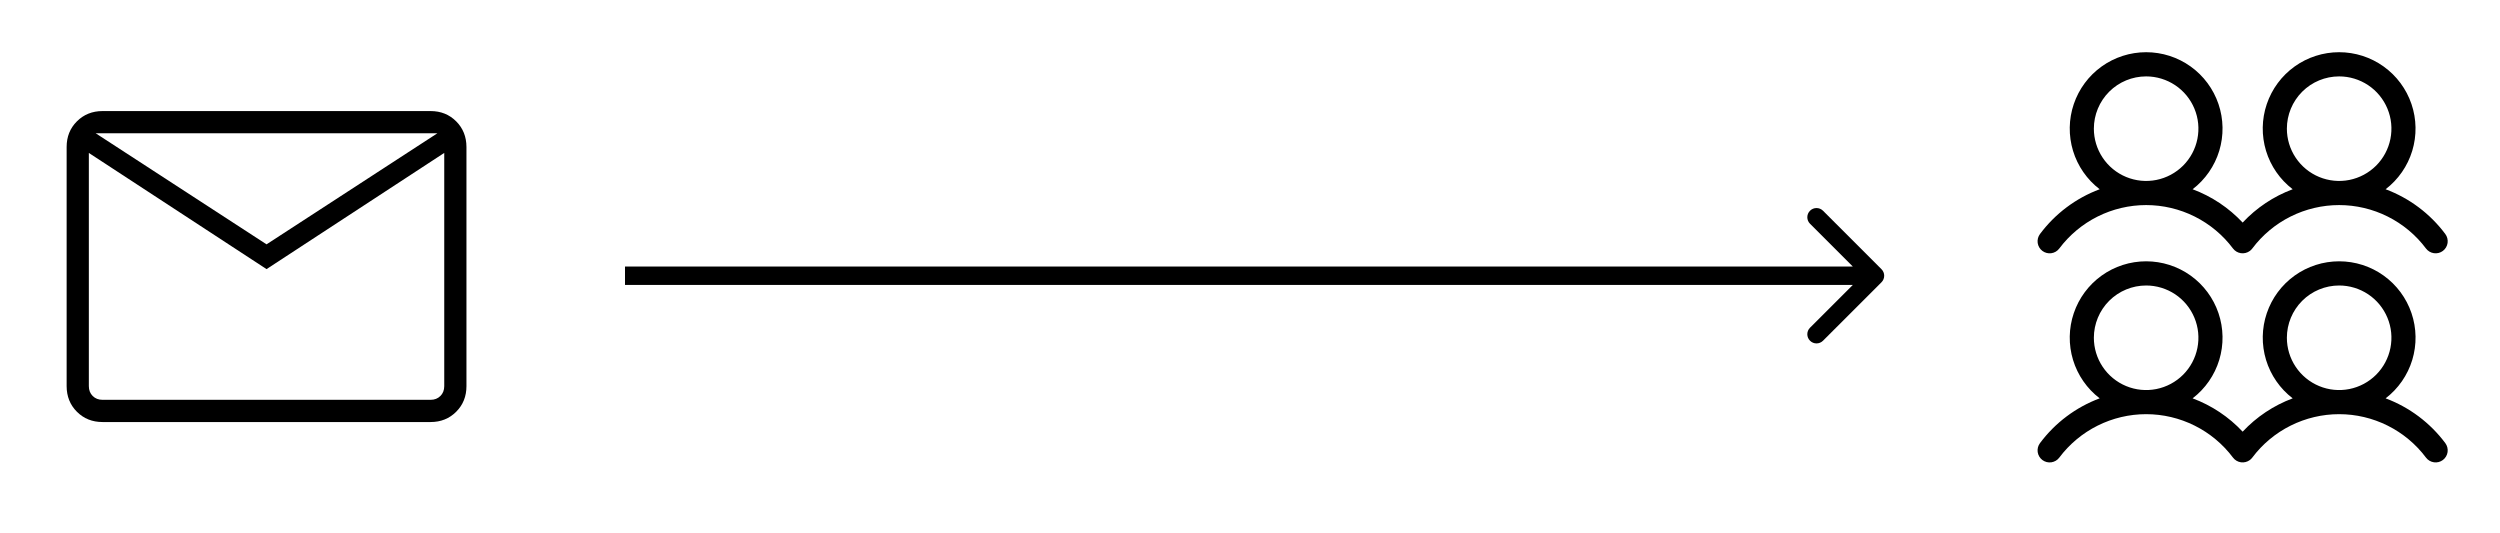 <svg width="136" height="29" viewBox="0 0 136 29" fill="none" xmlns="http://www.w3.org/2000/svg">
<path d="M102.354 15.354C102.549 15.158 102.549 14.842 102.354 14.646L99.172 11.464C98.976 11.269 98.66 11.269 98.465 11.464C98.269 11.66 98.269 11.976 98.465 12.172L101.293 15L98.465 17.828C98.269 18.024 98.269 18.34 98.465 18.535C98.66 18.731 98.976 18.731 99.172 18.535L102.354 15.354ZM102 14.5L34 14.5V15.5L102 15.5V14.5Z" fill="black"/>
<path d="M5.578 22.959C5.021 22.959 4.557 22.773 4.184 22.4C3.812 22.028 3.626 21.563 3.625 21.006V7.995C3.625 7.438 3.811 6.974 4.184 6.601C4.557 6.229 5.021 6.043 5.576 6.042H23.424C23.979 6.042 24.443 6.228 24.816 6.601C25.188 6.974 25.374 7.439 25.375 7.995V21.007C25.375 21.563 25.189 22.027 24.816 22.4C24.443 22.773 23.979 22.959 23.424 22.959H5.578ZM14.5 14.64L4.833 8.32V21.007C4.833 21.224 4.903 21.402 5.042 21.541C5.182 21.681 5.36 21.75 5.578 21.75H23.424C23.64 21.75 23.818 21.681 23.958 21.541C24.097 21.402 24.167 21.224 24.167 21.006V8.318L14.5 14.64ZM14.5 13.292L23.794 7.25H5.205L14.5 13.292ZM4.833 8.32V7.25V21.007C4.833 21.224 4.903 21.402 5.042 21.541C5.182 21.681 5.36 21.75 5.578 21.75H4.833V8.32Z" fill="black"/>
<path d="M111.106 13.65C111.245 13.754 111.421 13.799 111.593 13.775C111.765 13.75 111.921 13.658 112.025 13.519C112.575 12.785 113.289 12.19 114.109 11.78C114.929 11.37 115.833 11.156 116.75 11.156C117.667 11.156 118.571 11.37 119.391 11.78C120.211 12.19 120.925 12.785 121.475 13.519C121.58 13.658 121.735 13.75 121.907 13.774C122.08 13.798 122.255 13.753 122.394 13.649C122.443 13.612 122.487 13.568 122.524 13.519C123.074 12.785 123.787 12.19 124.608 11.78C125.428 11.37 126.332 11.156 127.249 11.156C128.166 11.156 129.07 11.37 129.89 11.78C130.71 12.19 131.424 12.785 131.974 13.519C132.078 13.658 132.234 13.75 132.406 13.774C132.579 13.799 132.754 13.754 132.893 13.649C133.032 13.545 133.124 13.389 133.149 13.217C133.173 13.044 133.128 12.869 133.024 12.73C132.198 11.623 131.07 10.778 129.777 10.295C130.466 9.767 130.973 9.036 131.226 8.205C131.478 7.374 131.464 6.484 131.185 5.662C130.906 4.839 130.376 4.124 129.67 3.618C128.964 3.112 128.118 2.84 127.249 2.84C126.38 2.84 125.533 3.112 124.827 3.618C124.121 4.124 123.592 4.839 123.313 5.662C123.034 6.484 123.02 7.374 123.272 8.205C123.525 9.036 124.032 9.767 124.721 10.295C123.686 10.681 122.755 11.301 122 12.108C121.245 11.301 120.313 10.681 119.278 10.295C119.967 9.767 120.474 9.036 120.727 8.205C120.979 7.374 120.965 6.484 120.686 5.662C120.407 4.839 119.878 4.124 119.172 3.618C118.466 3.112 117.619 2.84 116.75 2.84C115.881 2.84 115.034 3.112 114.328 3.618C113.622 4.124 113.093 4.839 112.814 5.662C112.535 6.484 112.521 7.374 112.773 8.205C113.026 9.036 113.533 9.767 114.222 10.295C112.928 10.778 111.801 11.624 110.975 12.731C110.923 12.8 110.886 12.879 110.864 12.962C110.843 13.046 110.838 13.132 110.85 13.218C110.863 13.303 110.891 13.385 110.935 13.459C110.979 13.533 111.037 13.598 111.106 13.65ZM127.25 4.156C127.812 4.156 128.362 4.323 128.83 4.635C129.298 4.948 129.662 5.392 129.877 5.912C130.093 6.431 130.149 7.003 130.039 7.555C129.929 8.106 129.659 8.613 129.261 9.011C128.863 9.408 128.356 9.679 127.805 9.789C127.253 9.899 126.681 9.842 126.162 9.627C125.642 9.412 125.198 9.047 124.886 8.58C124.573 8.112 124.406 7.562 124.406 7C124.406 6.246 124.706 5.522 125.239 4.989C125.772 4.456 126.496 4.156 127.25 4.156ZM116.75 4.156C117.312 4.156 117.862 4.323 118.33 4.635C118.798 4.948 119.162 5.392 119.377 5.912C119.593 6.431 119.649 7.003 119.539 7.555C119.429 8.106 119.159 8.613 118.761 9.011C118.363 9.408 117.856 9.679 117.305 9.789C116.753 9.899 116.181 9.842 115.662 9.627C115.142 9.412 114.698 9.047 114.386 8.58C114.073 8.112 113.906 7.562 113.906 7C113.906 6.246 114.206 5.522 114.739 4.989C115.272 4.456 115.996 4.156 116.75 4.156ZM129.778 21.67C130.467 21.142 130.974 20.411 131.227 19.58C131.479 18.749 131.465 17.859 131.186 17.037C130.907 16.214 130.378 15.499 129.672 14.993C128.966 14.487 128.119 14.215 127.25 14.215C126.381 14.215 125.534 14.487 124.828 14.993C124.122 15.499 123.593 16.214 123.314 17.037C123.035 17.859 123.021 18.749 123.273 19.58C123.526 20.411 124.033 21.142 124.722 21.67C123.687 22.056 122.755 22.676 122 23.483C121.245 22.676 120.313 22.056 119.278 21.67C119.967 21.142 120.474 20.411 120.727 19.58C120.979 18.749 120.965 17.859 120.686 17.037C120.407 16.214 119.878 15.499 119.172 14.993C118.466 14.487 117.619 14.215 116.75 14.215C115.881 14.215 115.034 14.487 114.328 14.993C113.622 15.499 113.093 16.214 112.814 17.037C112.535 17.859 112.521 18.749 112.773 19.58C113.026 20.411 113.533 21.142 114.222 21.67C112.928 22.153 111.801 22.999 110.975 24.106C110.923 24.175 110.886 24.254 110.864 24.337C110.843 24.421 110.838 24.507 110.85 24.593C110.863 24.678 110.891 24.76 110.935 24.834C110.979 24.908 111.037 24.973 111.106 25.025C111.175 25.077 111.254 25.114 111.337 25.136C111.421 25.157 111.507 25.162 111.593 25.15C111.678 25.137 111.76 25.108 111.834 25.065C111.909 25.021 111.973 24.963 112.025 24.894C112.575 24.16 113.289 23.565 114.109 23.155C114.929 22.745 115.833 22.531 116.75 22.531C117.667 22.531 118.571 22.745 119.391 23.155C120.211 23.565 120.925 24.16 121.475 24.894C121.58 25.033 121.735 25.125 121.907 25.149C122.08 25.173 122.255 25.128 122.394 25.024C122.443 24.987 122.487 24.943 122.524 24.894C123.074 24.16 123.787 23.565 124.608 23.155C125.428 22.745 126.332 22.531 127.249 22.531C128.166 22.531 129.07 22.745 129.89 23.155C130.71 23.565 131.424 24.16 131.974 24.894C132.078 25.033 132.234 25.125 132.406 25.149C132.579 25.174 132.754 25.129 132.893 25.024C133.032 24.92 133.124 24.764 133.149 24.592C133.173 24.419 133.128 24.244 133.024 24.105C132.198 22.999 131.071 22.154 129.778 21.67ZM116.75 15.531C117.312 15.531 117.862 15.698 118.33 16.01C118.798 16.323 119.162 16.767 119.377 17.287C119.593 17.806 119.649 18.378 119.539 18.93C119.429 19.481 119.159 19.988 118.761 20.386C118.363 20.784 117.856 21.054 117.305 21.164C116.753 21.274 116.181 21.217 115.662 21.002C115.142 20.787 114.698 20.422 114.386 19.955C114.073 19.487 113.906 18.937 113.906 18.375C113.906 17.621 114.206 16.897 114.739 16.364C115.272 15.831 115.996 15.531 116.75 15.531ZM127.25 15.531C127.812 15.531 128.362 15.698 128.83 16.01C129.298 16.323 129.662 16.767 129.877 17.287C130.093 17.806 130.149 18.378 130.039 18.93C129.929 19.481 129.659 19.988 129.261 20.386C128.863 20.784 128.356 21.054 127.805 21.164C127.253 21.274 126.681 21.217 126.162 21.002C125.642 20.787 125.198 20.422 124.886 19.955C124.573 19.487 124.406 18.937 124.406 18.375C124.406 17.621 124.706 16.897 125.239 16.364C125.772 15.831 126.496 15.531 127.25 15.531Z" fill="black"/>
</svg>
